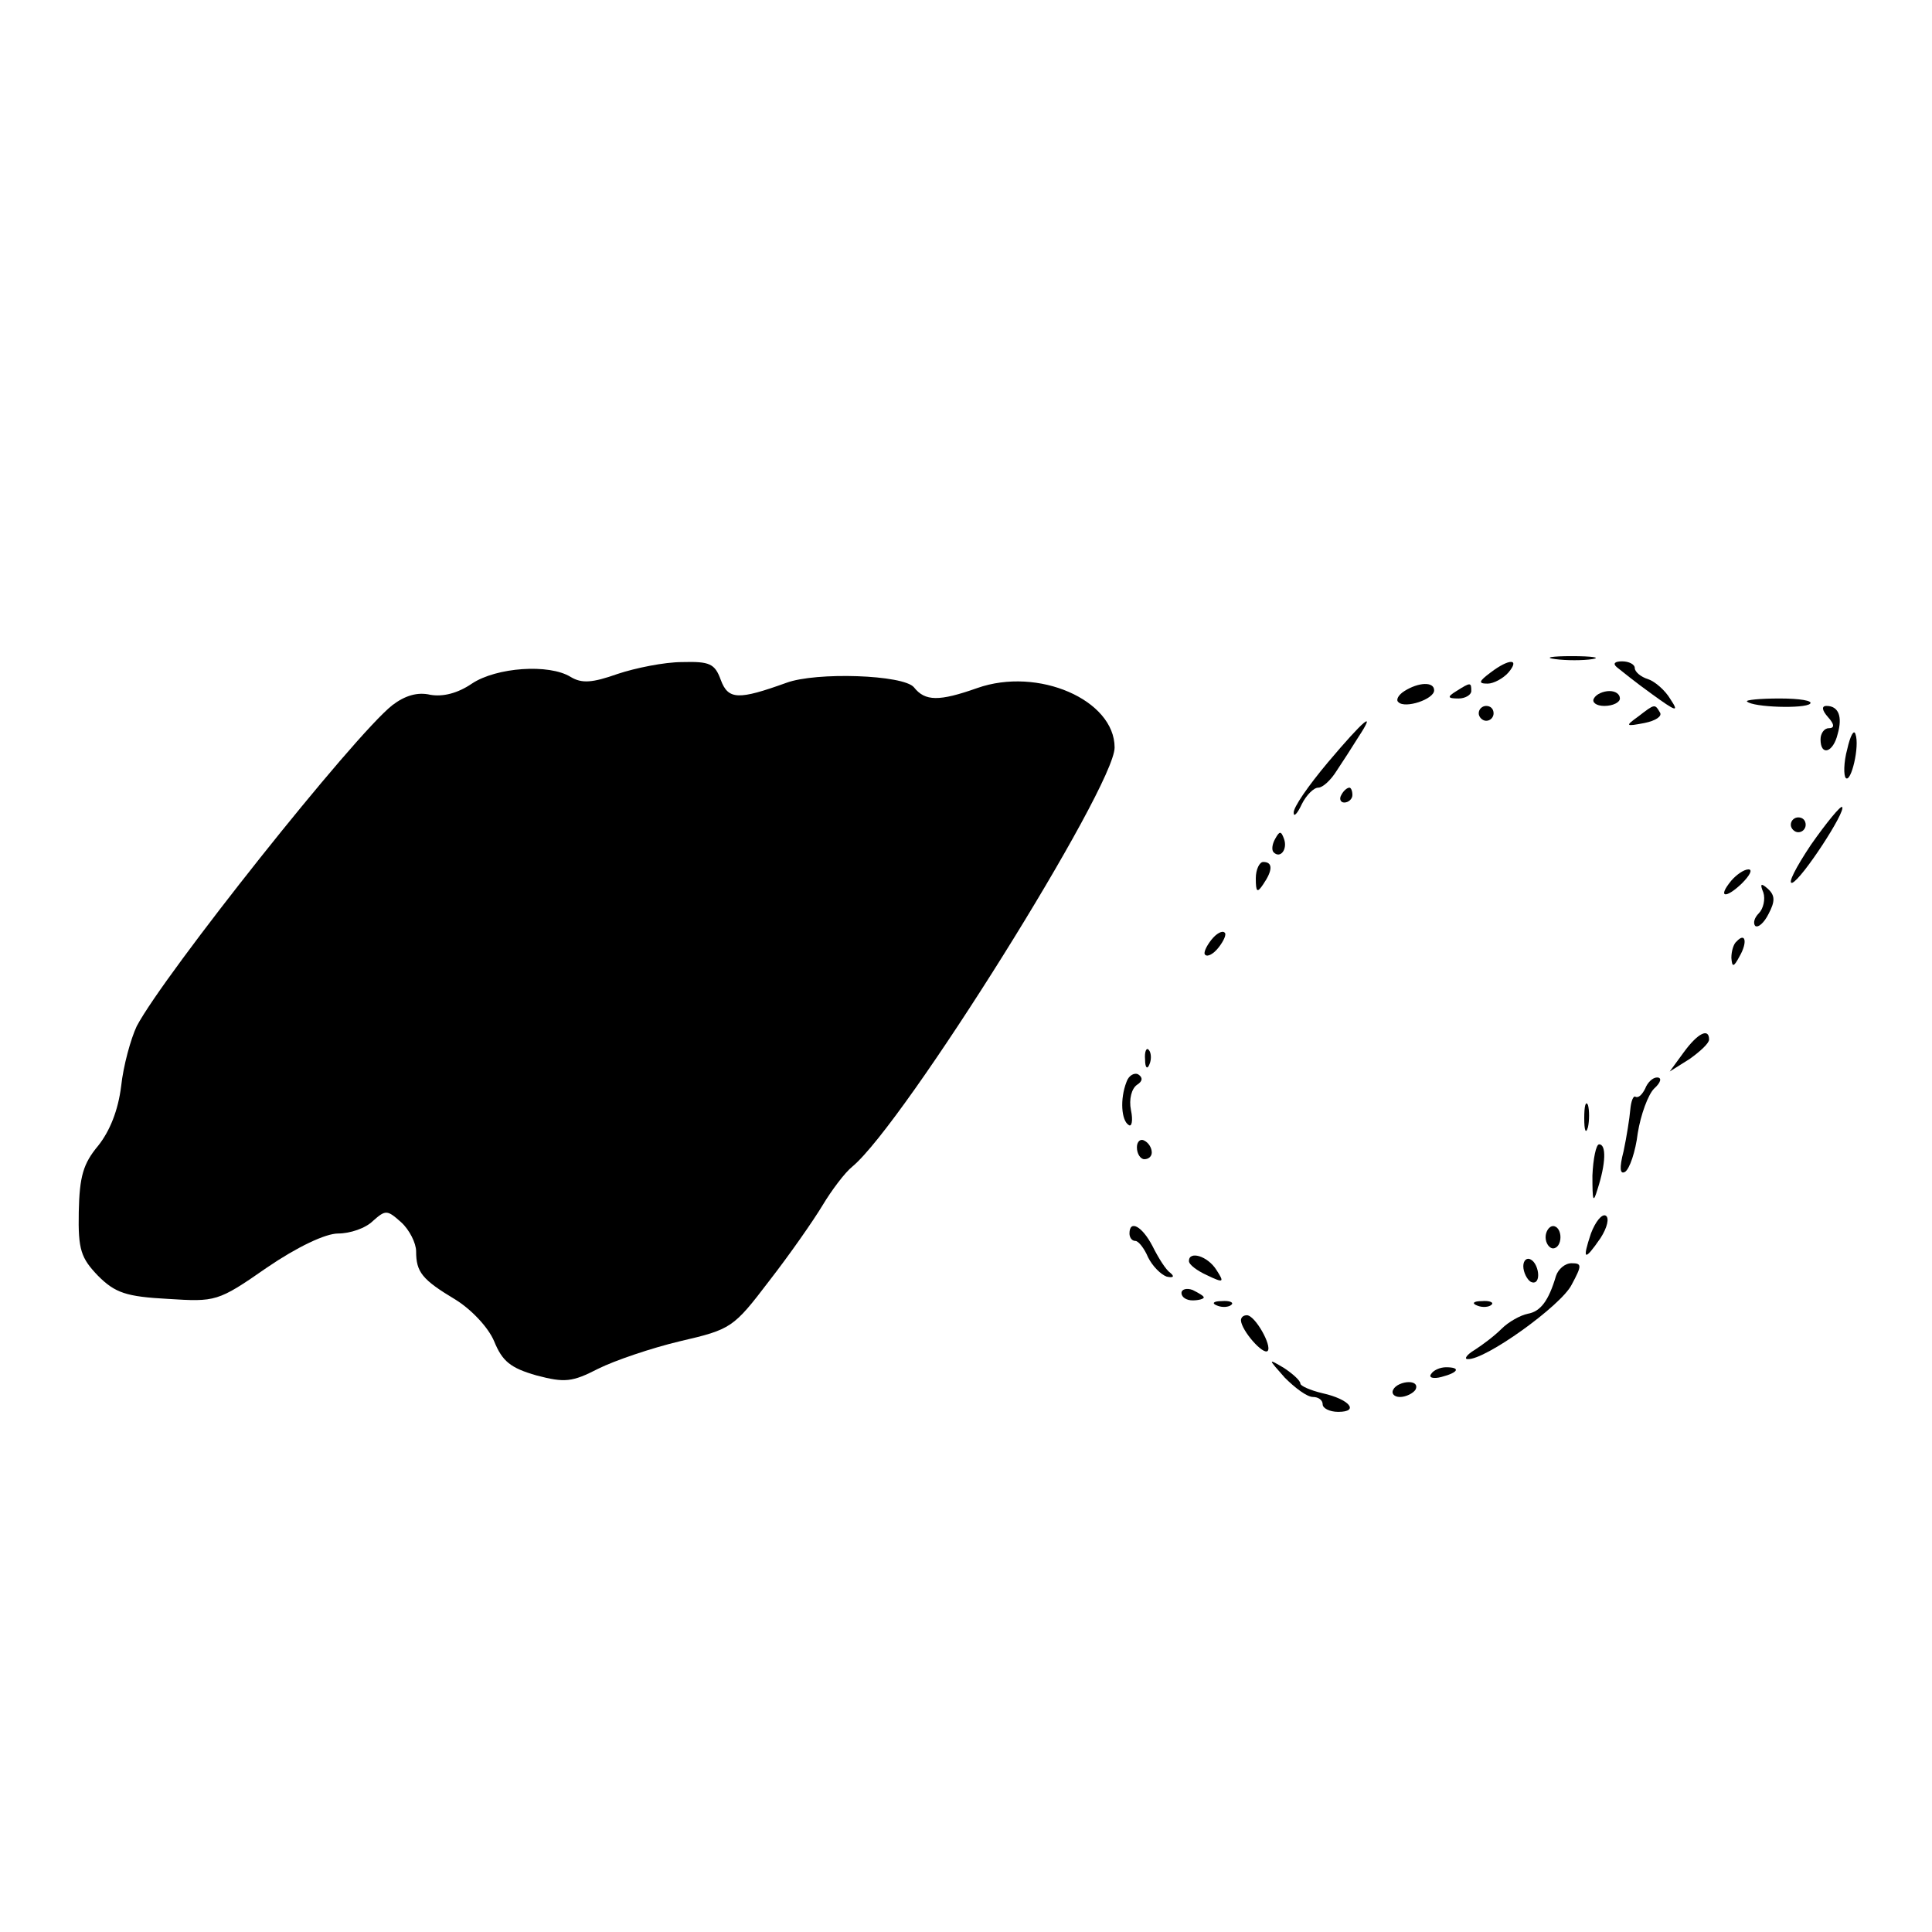 <?xml version="1.0" standalone="no"?>
<!DOCTYPE svg PUBLIC "-//W3C//DTD SVG 20010904//EN"
 "http://www.w3.org/TR/2001/REC-SVG-20010904/DTD/svg10.dtd">
<svg version="1.0" xmlns="http://www.w3.org/2000/svg"
 width="260pt" height="260pt" viewBox="0 0 260 260"
 preserveAspectRatio="xMidYMid meet">
<g transform="translate(0,260) scale(0.1,-0.1)"
fill="#000000" stroke="none">
<path d="M2093 1713 c15 -2 37 -2 50 0 12 2 0 4 -28 4 -27 0 -38 -2 -22 -4z"/>
<path d="M831 1693 c-34 -12 -48 -13 -63 -4 -29 18 -100 13 -133 -9 -19 -13
-39 -18 -56 -15 -17 4 -34 -1 -51 -14 -52 -41 -307 -362 -344 -432 -8 -17 -18
-53 -21 -81 -4 -32 -15 -60 -31 -80 -20 -24 -25 -41 -26 -89 -1 -51 3 -62 26
-86 23 -23 38 -28 94 -31 64 -4 67 -4 133 42 41 28 79 46 96 46 16 0 37 7 47
17 17 15 19 15 38 -2 11 -10 20 -28 20 -39 0 -28 8 -38 53 -65 21 -13 44 -37
52 -56 11 -27 22 -36 57 -46 38 -10 48 -9 83 9 22 11 72 28 110 37 69 16 72
18 120 81 28 36 60 82 72 102 12 20 30 44 40 52 70 58 353 511 353 564 0 64
-103 109 -185 80 -51 -18 -70 -18 -85 1 -14 17 -132 21 -172 6 -64 -23 -78
-23 -88 4 -8 22 -15 25 -52 24 -24 0 -63 -8 -87 -16z"/>
<path d="M2006 1695 c-16 -12 -17 -15 -4 -15 8 0 21 7 28 15 16 19 1 19 -24 0z"/>
<path d="M2176 1702 c5 -4 26 -21 47 -36 33 -24 37 -25 25 -7 -7 12 -21 24
-30 27 -10 3 -18 10 -18 15 0 5 -8 9 -17 9 -10 0 -13 -3 -7 -8z"/>
<path d="M1890 1670 c-8 -5 -12 -12 -8 -15 9 -9 48 4 48 16 0 12 -21 11 -40
-1z"/>
<path d="M1960 1670 c-13 -8 -12 -10 3 -10 9 0 17 5 17 10 0 12 -1 12 -20 0z"/>
<path d="M2145 1660 c-3 -5 3 -10 14 -10 12 0 21 5 21 10 0 6 -6 10 -14 10 -8
0 -18 -4 -21 -10z"/>
<path d="M2351 1656 c8 -8 78 -10 85 -3 4 4 -14 7 -41 7 -27 0 -46 -2 -44 -4z"/>
<path d="M1990 1640 c0 -5 5 -10 10 -10 6 0 10 5 10 10 0 6 -4 10 -10 10 -5 0
-10 -4 -10 -10z"/>
<path d="M2205 1636 c-18 -13 -18 -14 8 -9 15 3 24 9 21 14 -7 12 -7 12 -29
-5z"/>
<path d="M2460 1635 c9 -10 9 -15 1 -15 -6 0 -11 -7 -11 -15 0 -23 17 -18 23
7 7 24 1 38 -15 38 -7 0 -6 -6 2 -15z"/>
<path d="M1787 1574 c-26 -31 -47 -61 -46 -68 0 -6 5 -1 11 12 6 12 16 22 22
22 6 0 17 10 25 23 8 12 21 32 29 45 25 38 8 24 -41 -34z"/>
<path d="M2486 1592 c-5 -18 -5 -36 -2 -39 7 -7 19 43 13 59 -2 7 -7 -2 -11
-20z"/>
<path d="M1805 1530 c-3 -5 -1 -10 4 -10 6 0 11 5 11 10 0 6 -2 10 -4 10 -3 0
-8 -4 -11 -10z"/>
<path d="M2437 1463 c-20 -30 -32 -53 -25 -51 13 5 73 97 67 102 -2 2 -21 -21
-42 -51z"/>
<path d="M2410 1490 c0 -5 5 -10 10 -10 6 0 10 5 10 10 0 6 -4 10 -10 10 -5 0
-10 -4 -10 -10z"/>
<path d="M1716 1471 c-4 -7 -5 -15 -2 -18 9 -9 19 4 14 18 -4 11 -6 11 -12 0z"/>
<path d="M1690 1418 c0 -19 2 -20 10 -8 13 19 13 30 0 30 -5 0 -10 -10 -10
-22z"/>
<path d="M2330 1415 c-19 -23 -8 -25 14 -4 11 11 15 19 9 19 -6 0 -16 -7 -23
-15z"/>
<path d="M2373 1399 c3 -9 0 -22 -6 -28 -6 -6 -8 -13 -5 -17 4 -3 12 4 18 16
9 17 9 25 -1 34 -9 8 -11 7 -6 -5z"/>
<path d="M1630 1335 c-7 -9 -11 -18 -8 -20 3 -3 11 1 18 10 7 9 11 18 8 20 -3
3 -11 -1 -18 -10z"/>
<path d="M2337 1333 c-4 -3 -7 -13 -7 -22 1 -13 3 -13 11 2 11 19 8 33 -4 20z"/>
<path d="M2266 1184 l-19 -26 27 17 c14 10 26 21 26 26 0 16 -15 9 -34 -17z"/>
<path d="M1541 1174 c0 -11 3 -14 6 -6 3 7 2 16 -1 19 -3 4 -6 -2 -5 -13z"/>
<path d="M1516 1144 c-9 -23 -7 -52 3 -58 4 -3 6 6 3 20 -3 15 1 29 8 34 8 5
8 10 2 14 -5 3 -13 -1 -16 -10z"/>
<path d="M2214 1135 c-4 -8 -9 -13 -13 -11 -3 2 -6 -6 -7 -17 -1 -12 -5 -37
-9 -56 -6 -23 -5 -32 2 -28 6 4 14 27 17 52 4 25 14 52 22 60 9 8 11 15 4 15
-6 0 -13 -7 -16 -15z"/>
<path d="M2132 1095 c0 -16 2 -22 5 -12 2 9 2 23 0 30 -3 6 -5 -1 -5 -18z"/>
<path d="M1530 1056 c0 -9 5 -16 10 -16 6 0 10 4 10 9 0 6 -4 13 -10 16 -5 3
-10 -1 -10 -9z"/>
<path d="M2143 1018 c0 -35 1 -38 7 -18 11 34 12 60 2 60 -4 0 -8 -19 -9 -42z"/>
<path d="M2141 940 c-12 -36 -9 -38 13 -6 9 14 12 27 7 30 -5 3 -14 -8 -20
-24z"/>
<path d="M1520 940 c0 -5 3 -10 8 -10 4 0 12 -10 17 -22 6 -12 17 -23 25 -26
9 -2 11 0 5 5 -6 4 -16 20 -24 36 -14 27 -31 36 -31 17z"/>
<path d="M2080 935 c0 -8 5 -15 10 -15 6 0 10 7 10 15 0 8 -4 15 -10 15 -5 0
-10 -7 -10 -15z"/>
<path d="M1600 903 c0 -5 11 -13 24 -19 23 -11 24 -10 13 7 -12 19 -37 26 -37
12z"/>
<path d="M2050 896 c0 -8 5 -18 10 -21 6 -3 10 1 10 9 0 8 -4 18 -10 21 -5 3
-10 -1 -10 -9z"/>
<path d="M2094 883 c-10 -34 -21 -48 -38 -51 -10 -2 -26 -11 -35 -20 -10 -10
-26 -22 -37 -29 -10 -6 -14 -12 -9 -12 23 -2 126 72 140 100 14 26 14 29 0 29
-9 0 -18 -8 -21 -17z"/>
<path d="M1590 860 c0 -6 7 -10 15 -10 8 0 15 2 15 4 0 2 -7 6 -15 10 -8 3
-15 1 -15 -4z"/>
<path d="M1638 843 c7 -3 16 -2 19 1 4 3 -2 6 -13 5 -11 0 -14 -3 -6 -6z"/>
<path d="M1988 843 c7 -3 16 -2 19 1 4 3 -2 6 -13 5 -11 0 -14 -3 -6 -6z"/>
<path d="M1670 823 c1 -14 30 -47 36 -41 6 7 -17 48 -28 48 -5 0 -8 -3 -8 -7z"/>
<path d="M1729 746 c14 -14 30 -26 38 -26 7 0 13 -4 13 -10 0 -5 9 -10 21 -10
29 0 15 17 -21 25 -17 4 -30 10 -30 13 0 4 -10 13 -22 21 -22 13 -22 13 1 -13z"/>
<path d="M1926 751 c-4 -5 3 -7 14 -4 23 6 26 13 6 13 -8 0 -17 -4 -20 -9z"/>
<path d="M1875 730 c-3 -5 1 -10 9 -10 8 0 18 5 21 10 3 6 -1 10 -9 10 -8 0
-18 -4 -21 -10z"/>
</g>
</svg>
